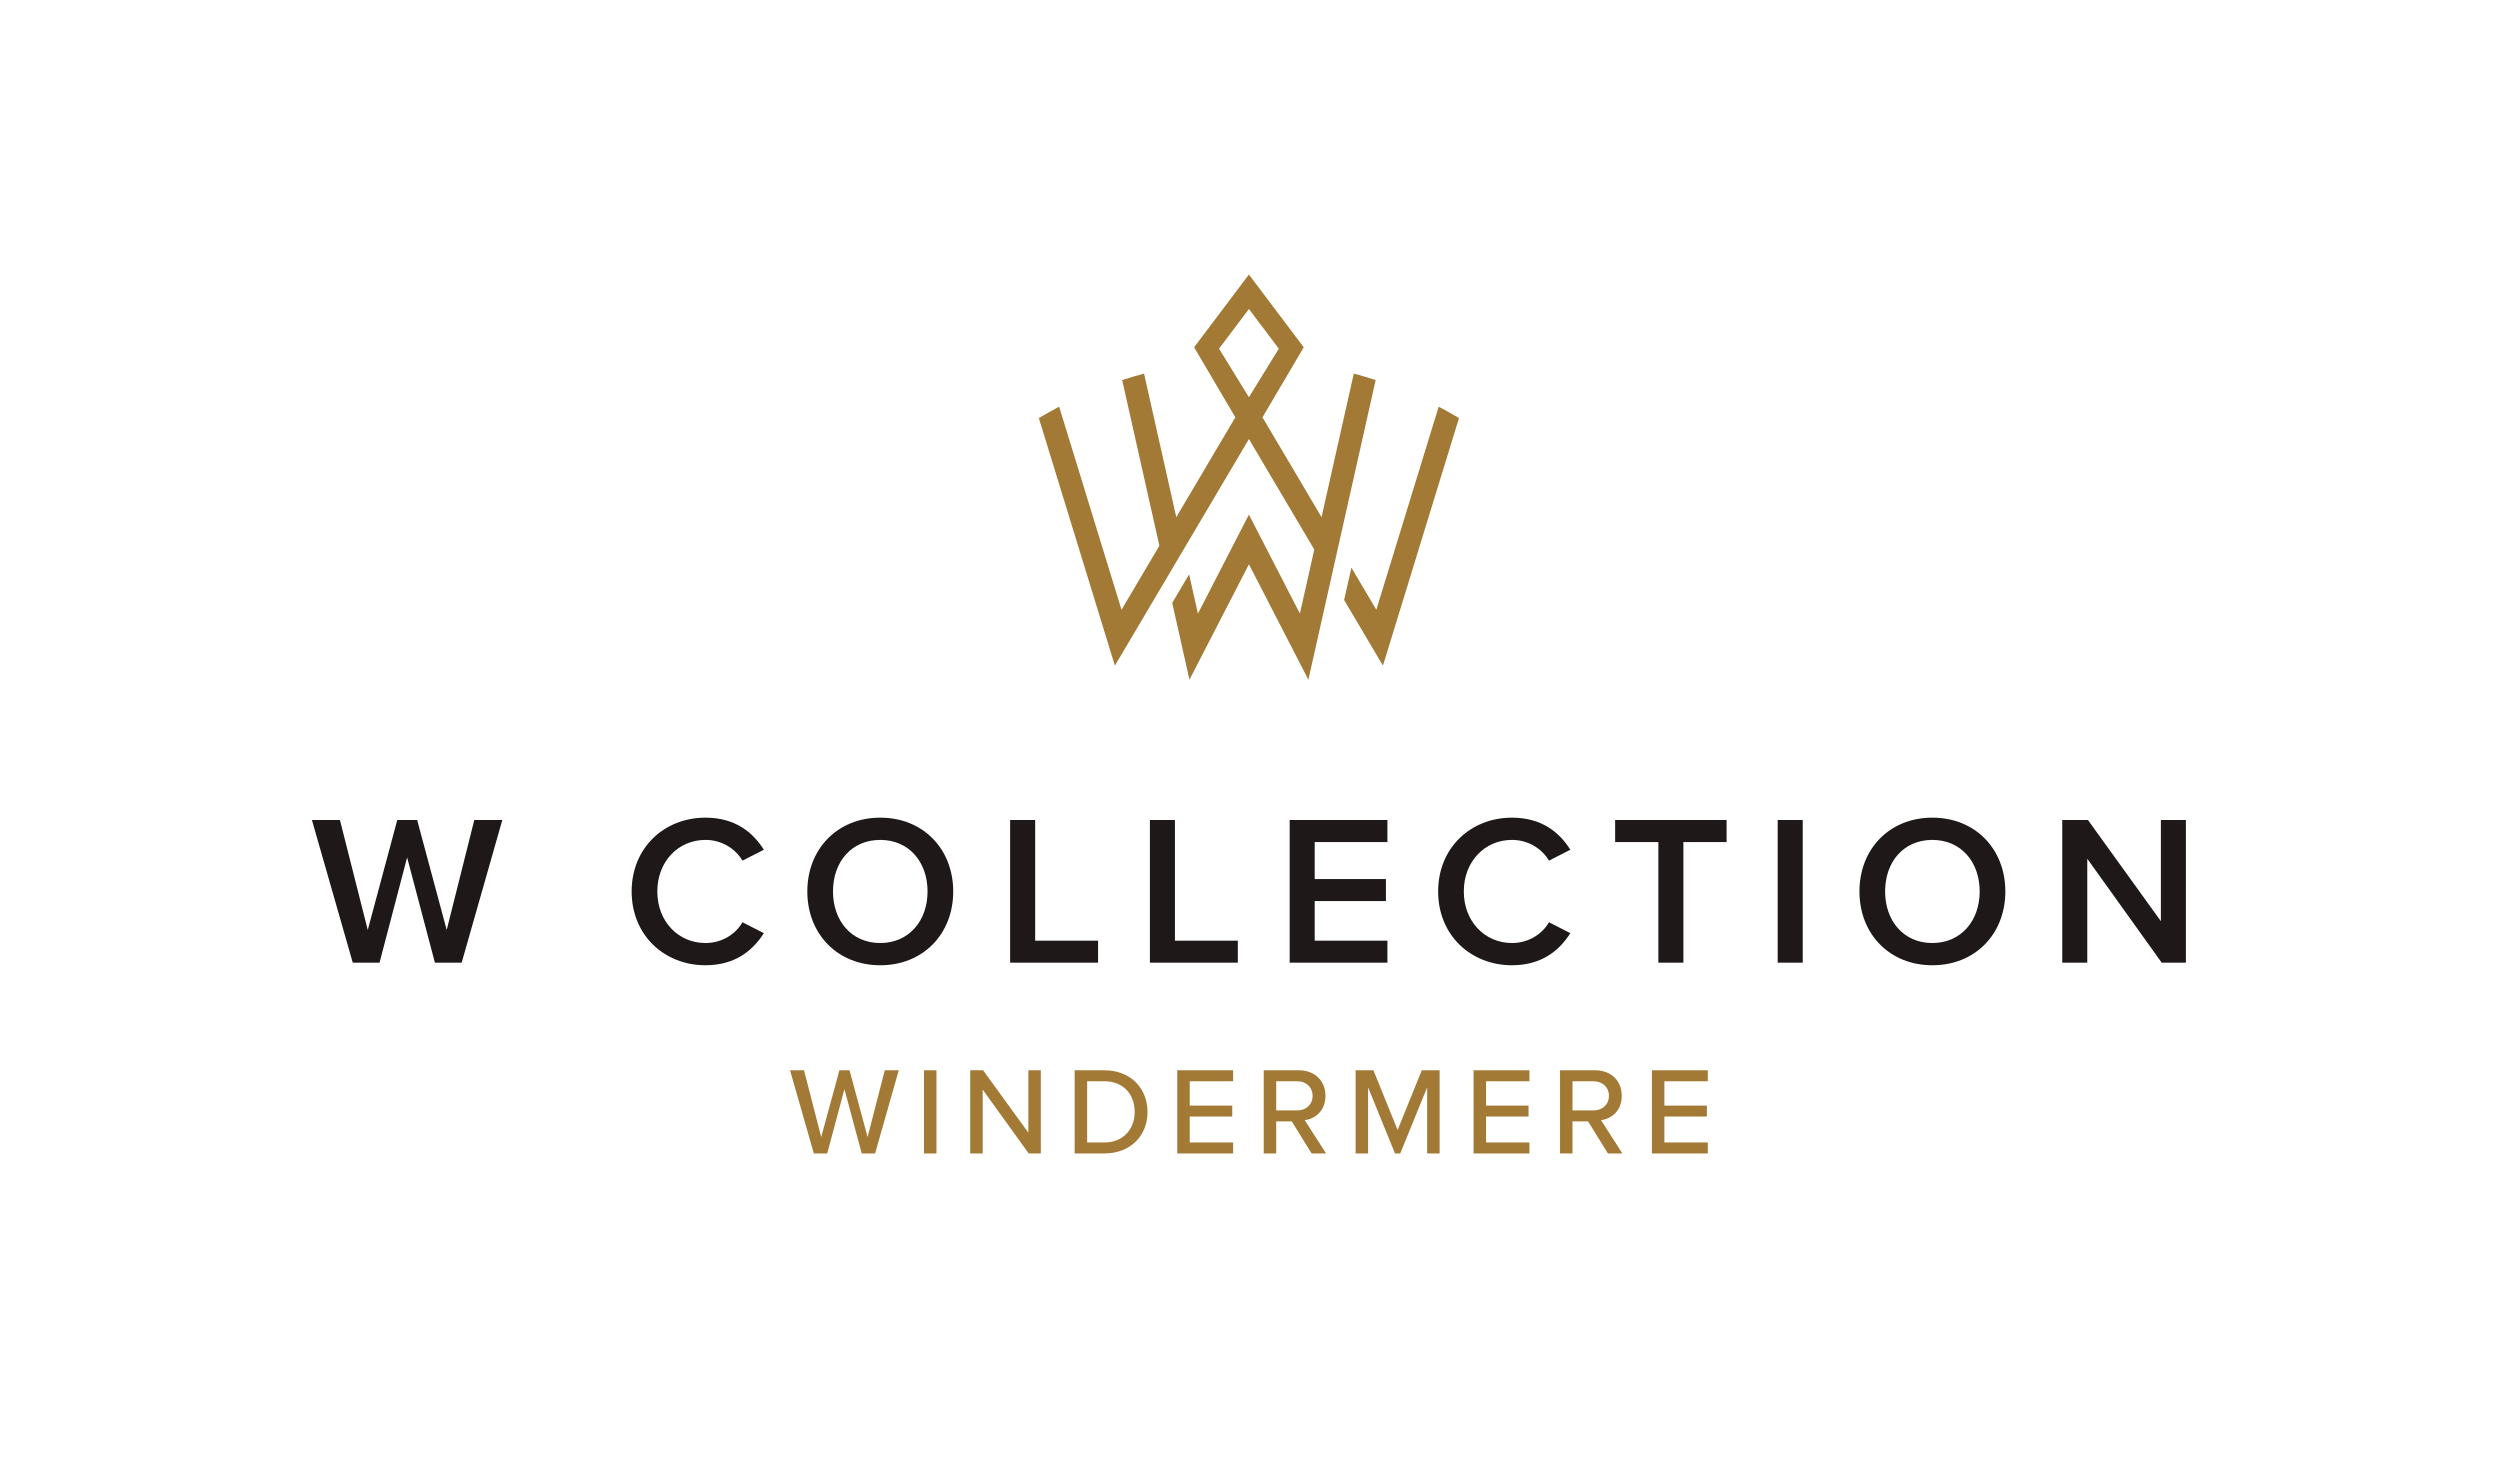 <svg xmlns="http://www.w3.org/2000/svg" xml:space="preserve" viewBox="0 0 590.64 348.44">
  <path d="M721.563 1094.26 672.637 907.699h-47.403l-72.41 252.911h49.656l49.317-194.891 52.316 194.891h35.242l52.356-194.891 48.926 194.891h49.656L818.234 907.699h-47.402l-49.269 186.561M1119.52 1033.95c0 77.73 57.99 130.83 130.79 130.83 53.09 0 84.56-26.55 103.54-56.87l-37.95-19.34c-12.1 20.85-36.37 36.76-65.59 36.76-48.14 0-85.3-38.28-85.3-91.38 0-53.059 37.16-91.368 85.3-91.368 29.22 0 53.49 15.559 65.59 36.789l37.95-19.34c-19.37-30.34-50.45-56.871-103.54-56.871-72.8 0-130.79 53.07-130.79 130.79M1560.19 1125.33c-51.19 0-83.83-39.04-83.83-91.38 0-51.93 32.64-91.368 83.83-91.368 50.78 0 83.77 39.438 83.77 91.368 0 52.34-32.99 91.38-83.77 91.38zm0 39.45c75.83 0 129.26-55.36 129.26-130.83 0-75.43-53.43-130.79-129.26-130.79-75.84 0-129.33 55.36-129.33 130.79 0 75.47 53.49 130.83 129.33 130.83M1790.34 1160.61h44.37V946.781h111.47v-39.082h-155.84v252.911M2038.05 1160.61h44.36V946.781h111.48v-39.082h-155.84v252.911M2285.76 1160.61H2459v-39.05h-128.87v-65.59h126.23v-39.08H2330.13V946.781H2459v-39.082h-173.24v252.911M2548.91 1033.95c0 77.73 58.04 130.83 130.84 130.83 53.09 0 84.52-26.55 103.48-56.87l-37.89-19.34c-12.16 20.85-36.42 36.76-65.59 36.76-48.19 0-85.34-38.28-85.34-91.38 0-53.059 37.15-91.368 85.34-91.368 29.17 0 53.43 15.559 65.59 36.789l37.89-19.34c-19.31-30.34-50.39-56.871-103.48-56.871-72.8 0-130.84 53.07-130.84 130.79M2939.22 1121.56h-76.62v39.05h197.56v-39.05h-76.58V907.699h-44.36v213.861M3150.7 1160.61h44.37V907.699h-44.37v252.911M3424.88 1125.33c-51.17 0-83.78-39.04-83.78-91.38 0-51.93 32.61-91.368 83.78-91.368 50.84 0 83.83 39.438 83.83 91.368 0 52.34-32.99 91.38-83.83 91.38zm0 39.45c75.84 0 129.33-55.36 129.33-130.83 0-75.43-53.49-130.79-129.33-130.79-75.83 0-129.26 55.36-129.26 130.79 0 75.47 53.43 130.83 129.26 130.83M3699.41 1091.97V907.699h-44.36v252.911h45.54l129.26-179.348v179.348h44.37V907.699h-42.84l-131.97 184.271" style="fill:#1e1918;fill-opacity:1;fill-rule:nonzero;stroke:none" transform="matrix(1.333,0,0,-1.333,0,348.44) scale(0.1)"/>
  <path d="m1496.6 683.43-30.5-113.809h-23.67l-42.2 147.41h24.75l30.49-118.242 32.26 118.242h17.93l32.02-118.242 30.49 118.242h24.76l-41.96-147.41h-23.68L1496.6 683.43M1637.64 717.031h22.11v-147.41h-22.11v147.41M1741.71 682.762V569.621h-22.11v147.41h22.79l80.21-110.5v110.5h22.11v-147.41h-21.48l-81.52 113.141M1957.31 589.078c34.02 0 53.73 24.293 53.73 54.121 0 30.301-19.02 54.371-53.73 54.371h-30.49V589.078Zm-52.6 127.953h52.6c45.98 0 76.47-31.402 76.47-73.832 0-42.64-30.49-73.578-76.47-73.578h-52.6v147.41M2086.53 717.031h98.98V697.57h-76.87v-43.09h75.35v-19.441h-75.35v-45.961h76.87v-19.457h-98.98v147.41M2299 697.57h-37.11V645.879H2299c15.87 0 27.4 10.359 27.4 25.832 0 15.488-11.53 25.859-27.4 25.859zm-9.52-71.148h-27.59v-56.801h-22.11v147.41h62.11c28.03 0 47.25-18.133 47.25-45.32 0-26.5-17.89-40.641-36.67-43.09l37.8-59h-25.64l-35.15 56.801M2529.44 686.762l-47.69-117.141h-9.32l-47.69 117.141V569.621h-22.11v147.41h31.57l42.89-105.859 42.85 105.859h31.61v-147.41h-22.11v117.141M2611.71 717.031h98.97V697.57h-76.86v-43.09h75.34v-19.441h-75.34v-45.961h76.86v-19.457h-98.97v147.41M2824.17 697.57h-37.11v-51.691h37.11c15.88 0 27.4 10.359 27.4 25.832 0 15.488-11.52 25.859-27.4 25.859zm-9.51-71.148h-27.6v-56.801h-22.11v147.41h62.11c28.04 0 47.26-18.133 47.26-45.32 0-26.5-17.89-40.641-36.67-43.09l37.8-59h-25.64l-35.15 56.801M2927.8 717.031h99.03V697.57h-76.92v-43.09h75.34v-19.441h-75.34v-45.961h76.92v-19.457h-99.03v147.41M2160.55 1995.97l52.98 70.29 52.97-70.29-52.97-86.03zm238.86-44.15-57.14-254.48-104.68 176.96 73.08 124.18-97.14 128.91-97.15-128.91 73.08-124.18-104.67-176.96-57.15 254.48c-13.08-3.46-25.98-7.34-38.74-11.5l65.93-293.62-67.11-113.46-110.54 359.89c-12.2-6.41-24.23-13.07-36-20.15l134.78-438.79 237.57 401.59 115.85-195.84-25.49-113.49-90.36 175.43-90.37-175.43-15.62 69.57-29.95-50.65 30.57-136.11 105.37 204.57 105.37-204.57 119.26 531.06c-12.78 4.16-25.67 8.04-38.75 11.5M2549.87 1893.13l-110.53-359.89-44.18 74.69-12.89-57.4 68.82-116.34 134.78 438.8c-11.77 7.07-23.81 13.73-36 20.14" style="fill:#a27a36;fill-opacity:1;fill-rule:nonzero;stroke:none" transform="matrix(1.333,0,0,-1.333,0,348.44) scale(0.1)"/>
</svg>
